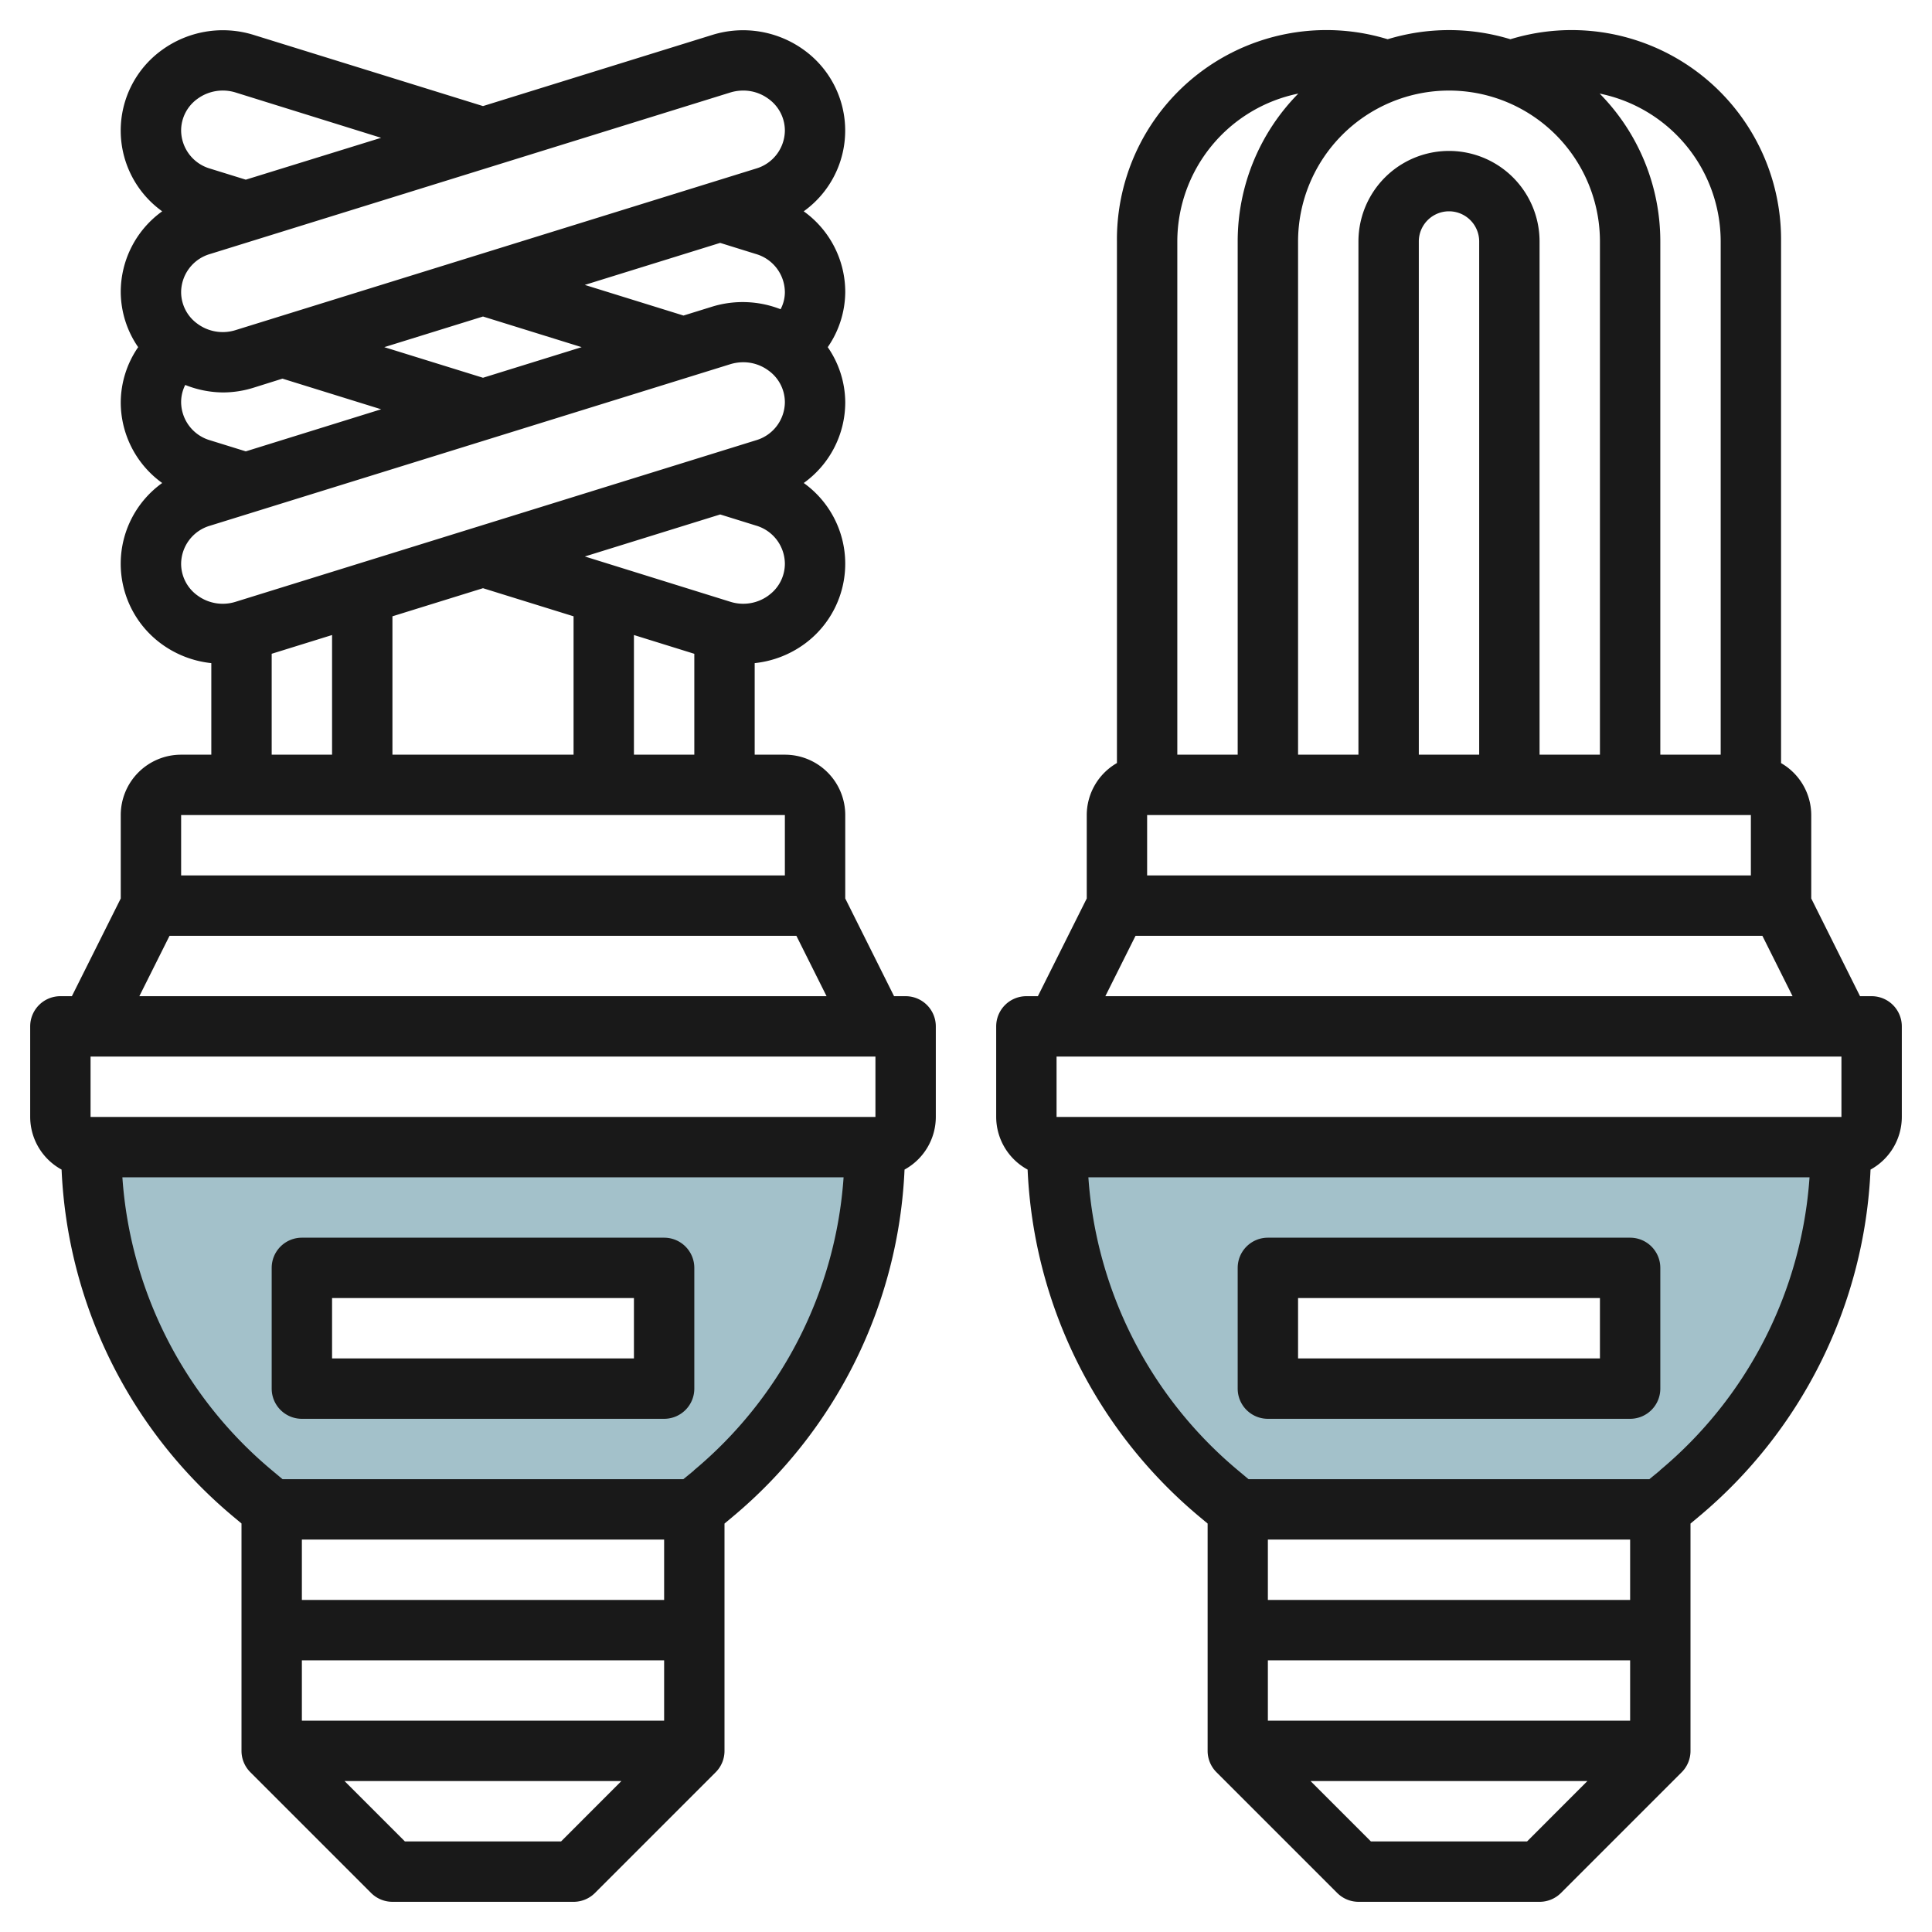 <?xml version="1.0"?>
<svg xmlns="http://www.w3.org/2000/svg" id="Layer_3" data-name="Layer 3" viewBox="0 0 64 64" width="512" height="512"><path d="M35,38a14.943,14.943,0,0,0,5.378,11.481L41,50H55l.622-.519A14.943,14.943,0,0,0,61,38Zm19,8H42V42H54Z" style="fill:#a3c1ca"/><path d="M3,38A14.943,14.943,0,0,0,8.378,49.481L9,50H23l.622-.519A14.943,14.943,0,0,0,29,38Zm19,8H10V42H22Z" style="fill:#a3c1ca"/><path d="M62,33h-.384L60,29.763V27a1.992,1.992,0,0,0-1-1.721L59,8a6.937,6.937,0,0,0-8.966-6.7,6.972,6.972,0,0,0-4.066,0A6.938,6.938,0,0,0,37,8V25.277A1.993,1.993,0,0,0,36,27v2.763L34.381,33H34a1,1,0,0,0-1,1v3a1.992,1.992,0,0,0,1.041,1.744,15.881,15.881,0,0,0,5.7,11.506l.263.219V58a1,1,0,0,0,.293.707h0l4,4A1,1,0,0,0,45,63h6a1,1,0,0,0,.708-.292l4-4h0A1,1,0,0,0,56,58v-7.53l.264-.22a15.889,15.889,0,0,0,5.7-11.506A1.993,1.993,0,0,0,63,37l0-3a1,1,0,0,0-1-1ZM35,37V35H61v2ZM58,27v2H38V27Zm-9-2H47V8a1,1,0,1,1,2,0ZM57,8l0,17H55V8a6.973,6.973,0,0,0-2.009-4.9A5.005,5.005,0,0,1,57,8ZM48,3a5,5,0,0,1,5,5V25H51V8a3,3,0,1,0-6,0V25H43V8A5.005,5.005,0,0,1,48,3Zm-4.992.1A6.973,6.973,0,0,0,41,8V25H39V8A5.007,5.007,0,0,1,43.008,3.1ZM37.616,31H58.381l1,2H36.616ZM42,55H54v2H42Zm12-2H42V51l12,0Zm-3.414,8H45.413l-2-2h9.171Zm4.4-12.286L54.637,49H41.36l-.343-.287A13.884,13.884,0,0,1,36.054,39H59.943A13.886,13.886,0,0,1,54.981,48.712Z" style="fill:#191919"/><path d="M54,41H42a1,1,0,0,0-1,1v4a1,1,0,0,0,1,1H54a1,1,0,0,0,1-1V42A1,1,0,0,0,54,41Zm-1,4H43V43H53Z" style="fill:#191919"/><path d="M6,25a2,2,0,0,0-2,2v2.763L2.381,33H2a1,1,0,0,0-1,1v3a1.992,1.992,0,0,0,1.04,1.744,15.877,15.877,0,0,0,5.7,11.506L8,50.467V58a1,1,0,0,0,.293.707h0l4,4A1,1,0,0,0,13,63h6a1,1,0,0,0,.708-.292l4-4h0A1,1,0,0,0,24,58v-7.53l.264-.22a15.889,15.889,0,0,0,5.7-11.506A1.992,1.992,0,0,0,31,37V34a1,1,0,0,0-1-1h-.383L28,29.763V27a2,2,0,0,0-2-2H25l0-3.033a3.4,3.4,0,0,0,1.648-.634A3.29,3.29,0,0,0,26.625,16,3.291,3.291,0,0,0,28,13.325,3.245,3.245,0,0,0,27.42,11.5,3.247,3.247,0,0,0,28,9.674,3.289,3.289,0,0,0,26.624,7a3.291,3.291,0,0,0,.022-5.334,3.436,3.436,0,0,0-3.048-.51L16,3.514,8.4,1.156a3.433,3.433,0,0,0-3.048.51A3.29,3.29,0,0,0,5.373,7,3.288,3.288,0,0,0,4,9.674,3.243,3.243,0,0,0,4.577,11.5,3.249,3.249,0,0,0,4,13.325,3.292,3.292,0,0,0,5.373,16a3.289,3.289,0,0,0-.021,5.333A3.4,3.4,0,0,0,7,21.967V25ZM29,35v2H3V35ZM10,55H22v2H10Zm12-2H10V51l12,0Zm-3.414,8H13.413l-2-2h9.171Zm4.4-12.286L22.637,49H9.36l-.343-.287A13.884,13.884,0,0,1,4.054,39H27.945A13.889,13.889,0,0,1,22.981,48.712ZM4.616,33l1-2H26.381l1,2ZM26,29H6V27H26ZM16,19.485l3,.931V25H13V20.416ZM21,25V21.036l2,.622V25Zm4.462-5.277a1.415,1.415,0,0,1-1.27.211l-4.818-1.5,4.484-1.392,1.187.369A1.326,1.326,0,0,1,26,18.674,1.294,1.294,0,0,1,25.46,19.723ZM8.142,14.952l-1.187-.368A1.327,1.327,0,0,1,6,13.325a1.266,1.266,0,0,1,.136-.573A3.434,3.434,0,0,0,7.384,13,3.394,3.394,0,0,0,8.4,12.843l.957-.3,3.269,1.015ZM16,12.514,12.73,11.5,16,10.485,19.268,11.5Zm6.642-2.061L19.372,9.438l4.484-1.392,1.187.369A1.327,1.327,0,0,1,26,9.674a1.214,1.214,0,0,1-.142.57,3.444,3.444,0,0,0-2.259-.088ZM24.19,3.065A1.472,1.472,0,0,1,24.623,3a1.4,1.4,0,0,1,.836.276A1.294,1.294,0,0,1,26,4.325a1.326,1.326,0,0,1-.955,1.259h0L7.808,10.934a1.412,1.412,0,0,1-1.27-.211A1.294,1.294,0,0,1,6,9.674a1.326,1.326,0,0,1,.956-1.259ZM6.538,3.276a1.424,1.424,0,0,1,1.27-.211l4.817,1.5L8.142,5.952,6.955,5.584A1.326,1.326,0,0,1,6,4.325,1.294,1.294,0,0,1,6.538,3.276ZM6,18.674a1.326,1.326,0,0,1,.956-1.259l17.235-5.35A1.472,1.472,0,0,1,24.623,12a1.4,1.4,0,0,1,.836.276A1.294,1.294,0,0,1,26,13.325a1.326,1.326,0,0,1-.955,1.259h0L7.808,19.934a1.412,1.412,0,0,1-1.27-.211A1.294,1.294,0,0,1,6,18.674Zm3,2.983,2-.621V25H9Z" style="fill:#191919"/><path d="M22,41H10a1,1,0,0,0-1,1v4a1,1,0,0,0,1,1H22a1,1,0,0,0,1-1V42A1,1,0,0,0,22,41Zm-1,4H11V43H21Z" style="fill:#191919"/></svg>
